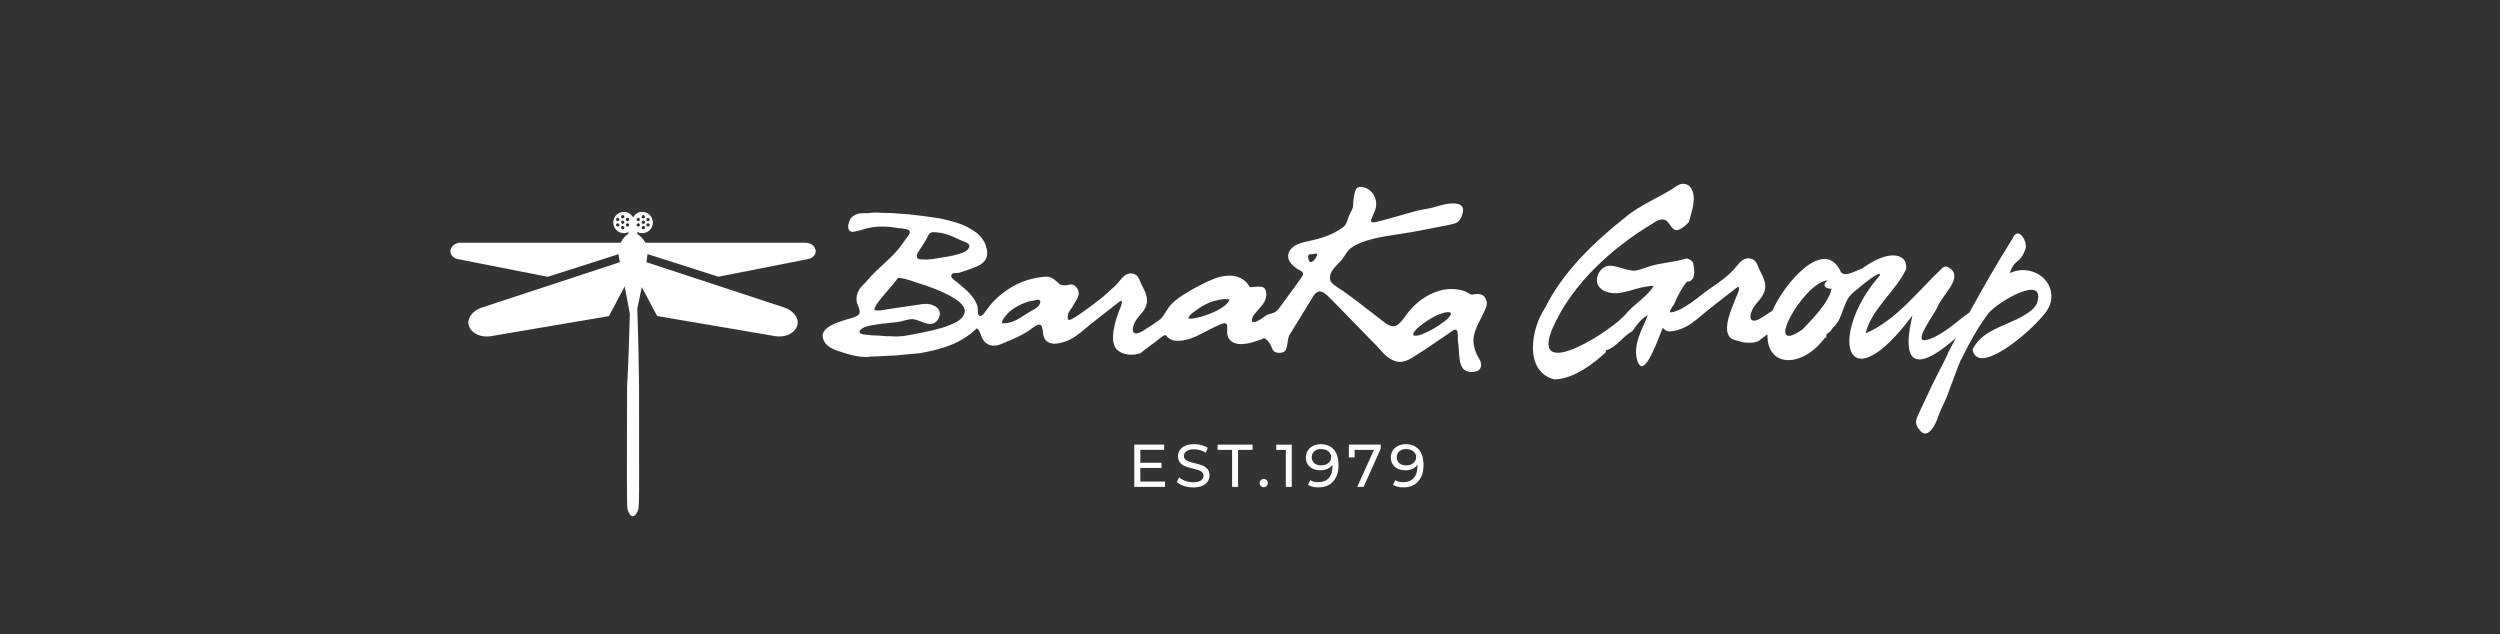 <svg width="544" height="138" viewBox="0 0 544 138" fill="none" xmlns="http://www.w3.org/2000/svg">
<rect x="0" y="0" width="544" height="138" fill="#333333" stroke="none"/>
<path d="M323.444 65.512C323.274 64.552 322.544 63.972 321.514 63.972C321.344 63.972 321.164 63.992 320.984 64.022L320.244 64.132C319.974 64.052 319.684 63.892 319.384 63.712C319.104 63.552 318.824 63.392 318.534 63.292C317.834 63.042 316.794 62.892 315.754 62.892C315.194 62.892 314.664 62.942 314.214 63.022C311.334 63.582 308.544 65.322 306.564 67.792C306.414 67.982 306.234 68.232 306.044 68.492C305.404 69.372 304.524 70.562 303.794 70.862C303.594 70.942 303.384 70.982 303.164 70.982C302.234 70.982 301.304 70.222 300.694 69.722C300.564 69.622 300.454 69.522 300.344 69.442C299.454 68.772 298.564 68.072 297.694 67.402C295.984 66.082 294.224 64.712 292.424 63.432C292.244 63.312 292.024 63.162 291.754 62.992C290.874 62.432 289.664 61.672 289.474 61.012C289.064 59.542 290.294 58.282 291.284 57.262C291.574 56.962 291.854 56.682 292.044 56.432C292.254 56.162 292.444 55.872 292.624 55.582C293.044 54.942 293.444 54.332 294.044 53.902C296.544 52.142 300.624 51.522 304.564 50.922C306.244 50.662 307.834 50.422 309.314 50.102L314.564 49.092C314.844 49.032 315.094 48.972 315.344 48.922C316.614 48.662 317.444 48.492 318.014 47.192L318.304 46.252C318.434 45.692 318.364 45.232 318.104 44.902C317.764 44.472 317.114 44.262 316.174 44.262C315.124 44.262 314.044 44.532 313.734 44.622L311.484 45.242L308.444 45.822L302.664 47.452C301.914 47.682 301.164 47.872 300.374 48.072C300.194 48.122 300.004 48.162 299.814 48.212C299.764 48.222 299.714 48.242 299.654 48.252C299.414 48.312 299.124 48.402 298.854 48.402C298.734 48.402 298.624 48.382 298.534 48.352C298.464 48.322 298.414 48.272 298.374 48.202C298.314 48.072 298.324 47.902 298.394 47.732C298.494 47.492 298.594 47.242 298.704 46.992C298.864 46.602 299.034 46.202 299.204 45.782C299.664 44.612 299.504 43.272 298.784 42.212C298.114 41.242 297.084 40.662 296.004 40.662H295.944H295.924C295.854 40.692 295.784 40.702 295.704 40.722C295.584 40.752 295.464 40.772 295.364 40.852C294.844 41.242 294.674 42.392 294.554 43.242C294.534 43.372 294.514 43.492 294.494 43.612L294.424 44.922C294.324 45.422 294.114 45.812 293.894 46.232C293.784 46.452 293.664 46.672 293.564 46.912C293.464 47.162 293.374 47.422 293.294 47.672C293.124 48.182 292.964 48.662 292.664 49.032C292.364 49.412 291.914 49.692 291.474 49.972L291.444 49.992C289.934 50.942 288.334 51.602 286.254 52.122C285.854 52.222 285.434 52.312 285.034 52.402C283.044 52.832 281.164 53.232 280.444 54.972C279.714 56.732 281.724 58.162 282.364 58.562C282.484 58.642 282.614 58.702 282.744 58.762C283.104 58.932 283.454 59.102 283.524 59.522C283.584 59.862 283.374 60.132 283.214 60.362C283.174 60.412 283.144 60.452 283.114 60.502L281.664 62.532L279.094 66.032C279.014 66.142 278.924 66.262 278.844 66.382C278.474 66.902 278.094 67.442 277.604 67.822C277.324 68.032 276.914 68.152 276.514 68.262C276.144 68.362 275.754 68.472 275.464 68.662C275.364 68.732 275.234 68.822 275.084 68.932C274.474 69.372 273.444 70.112 272.754 70.112C272.684 70.112 272.624 70.112 272.564 70.092C272.124 69.332 272.814 68.542 273.274 68.012C273.354 67.922 273.414 67.842 273.474 67.772C273.644 67.552 273.834 67.342 274.024 67.132C274.604 66.472 275.204 65.802 275.464 64.852C275.644 64.192 275.604 63.052 275.044 62.642C274.794 62.452 274.404 62.372 273.824 62.372C273.454 62.372 273.074 62.402 272.704 62.442C272.434 62.462 272.184 62.482 271.974 62.492L271.534 61.822C270.964 61.072 270.134 60.492 269.184 60.202C268.724 60.062 268.184 59.982 267.584 59.982C266.544 59.982 265.344 60.202 264.384 60.582C262.174 61.442 260.014 62.562 257.584 64.092C256.184 64.972 255.064 65.822 254.164 67.112C253.994 67.352 253.834 67.612 253.674 67.882C253.284 68.512 252.884 69.172 252.364 69.562C251.394 70.292 250.334 70.962 249.404 71.542C249.344 71.582 249.274 71.622 249.194 71.682C248.734 71.982 247.874 72.552 247.264 72.552C247.204 72.552 247.154 72.552 247.104 72.542C246.834 72.492 246.654 72.362 246.564 72.142C246.284 71.492 246.834 70.252 247.134 69.782C247.374 69.392 247.694 69.012 248.024 68.612C248.584 67.942 249.164 67.252 249.424 66.452C249.924 64.902 249.214 63.512 248.644 62.402C248.494 62.112 248.354 61.832 248.244 61.582C248.194 61.472 248.154 61.362 248.104 61.252C247.834 60.582 247.574 59.942 246.844 59.652C246.574 59.542 246.304 59.492 246.054 59.492C244.944 59.492 244.174 60.442 243.484 61.292C243.184 61.662 242.894 62.012 242.614 62.242L239.914 64.672C238.324 65.932 236.954 66.952 235.614 67.902L235.484 67.992C234.824 68.462 233.284 69.552 232.574 69.642C232.484 69.592 232.414 69.512 232.374 69.392C232.224 68.972 232.414 68.252 232.554 67.952L233.264 66.922L234.264 65.232C234.544 64.772 234.894 64.062 234.654 63.292C234.474 62.702 233.984 62.062 233.304 61.922C233.224 61.912 233.144 61.902 233.054 61.902C232.824 61.902 232.614 61.952 232.424 62.002C232.364 62.012 232.314 62.032 232.254 62.042C232.084 62.072 231.894 62.092 231.694 62.092C231.324 62.092 230.964 62.032 230.734 61.932C230.584 61.872 230.474 61.752 230.354 61.622C230.284 61.552 230.214 61.472 230.134 61.402C230.084 61.362 230.024 61.312 229.964 61.272C229.494 60.892 228.954 60.452 228.354 60.272C228.204 60.222 228.004 60.202 227.734 60.202C226.674 60.202 224.974 60.562 224.464 60.692C221.424 61.452 218.734 63.032 216.224 65.542C215.664 66.102 215.214 66.712 214.744 67.362C214.514 67.672 214.274 68.002 214.024 68.322C213.864 68.522 213.584 68.752 213.304 68.752C213.224 68.752 213.154 68.732 213.074 68.702C212.814 68.572 212.794 67.972 212.774 67.452C212.764 67.102 212.754 66.782 212.674 66.552C212.174 65.102 211.244 64.062 210.304 63.162L208.294 61.442C208.204 61.372 208.114 61.302 208.014 61.232C207.624 60.952 207.184 60.642 207.014 60.232C206.914 59.992 207.044 59.702 207.184 59.592C207.404 59.422 207.704 59.412 208.064 59.402C208.284 59.402 208.514 59.392 208.754 59.342L210.534 58.752C210.764 58.662 211.004 58.572 211.264 58.482C213.064 57.832 215.314 57.022 214.724 54.212L214.414 53.122C214.144 52.482 213.744 51.962 213.394 51.522C212.804 50.782 211.984 50.262 211.044 49.712C209.164 48.602 206.854 48.042 204.644 47.552L200.984 47.012L197.904 46.652L194.014 46.362L191.794 46.322C191.514 46.282 191.124 46.252 190.684 46.252C190.154 46.252 189.614 46.282 189.254 46.342C188.964 46.392 188.664 46.392 188.444 46.392C188.334 46.392 188.234 46.392 188.124 46.392C188.024 46.392 187.914 46.392 187.814 46.392C187.514 46.392 187.174 46.402 186.854 46.482C186.304 46.622 185.824 46.852 185.404 47.192C184.974 47.542 184.344 49.022 184.634 49.852C184.734 50.122 184.964 50.442 185.544 50.442C185.644 50.442 185.764 50.432 185.884 50.412C186.544 50.302 187.154 50.122 187.744 49.952C188.214 49.812 188.694 49.672 189.214 49.562C190.014 49.392 190.934 49.302 191.944 49.302C193.044 49.302 194.214 49.412 195.314 49.612C195.484 49.642 195.704 49.662 195.964 49.692C196.654 49.762 197.614 49.842 197.894 50.222C197.964 50.322 197.994 50.432 197.974 50.562C197.904 50.982 197.654 51.292 197.414 51.582C197.324 51.682 197.244 51.792 197.164 51.902C197.054 52.062 196.934 52.232 196.824 52.392C196.444 52.932 196.084 53.452 195.694 53.952C194.674 55.262 193.424 56.402 192.214 57.502C191.064 58.552 189.874 59.632 188.884 60.862C188.644 61.152 188.374 61.422 188.104 61.692C187.714 62.082 187.304 62.482 186.994 62.972C186.544 63.682 186.184 64.832 186.494 65.952C186.544 66.142 186.634 66.352 186.724 66.572C187.004 67.252 187.324 68.012 186.794 68.502C186.334 68.922 185.664 69.112 184.954 69.302C184.754 69.362 184.544 69.412 184.334 69.482L184.044 69.572C182.684 69.992 181.284 70.432 180.234 71.192C179.804 71.502 178.804 72.232 179.054 73.462C179.474 75.542 181.734 76.212 183.714 76.802C183.884 76.852 184.044 76.902 184.214 76.952C185.224 77.262 186.754 77.672 188.344 77.672C188.784 77.672 189.214 77.642 189.614 77.582L190.944 77.542L193.194 77.432L194.894 77.342L200.194 76.852C202.614 76.402 205.184 75.842 207.604 74.772C208.794 74.242 210.014 73.522 211.134 72.682L212.574 71.452C213.004 71.702 213.224 72.282 213.424 72.842C213.494 73.022 213.554 73.192 213.624 73.352C214.084 74.402 214.774 74.992 215.754 75.172C215.924 75.202 216.094 75.222 216.274 75.222C217.074 75.222 217.794 74.902 218.374 74.652C218.464 74.612 218.544 74.582 218.624 74.542L218.774 74.482C220.514 73.742 222.164 73.052 223.664 72.102C223.774 72.032 223.944 71.902 224.144 71.752C224.724 71.302 225.604 70.632 226.144 70.632C226.184 70.632 226.224 70.632 226.264 70.642C226.764 70.772 226.854 71.532 226.944 72.272C226.994 72.682 227.034 73.062 227.154 73.342C227.544 74.302 228.314 74.782 229.464 74.782C230.034 74.782 230.684 74.662 231.454 74.432C233.414 73.832 234.774 72.672 236.104 71.552C236.464 71.242 236.844 70.922 237.224 70.622L240.904 67.722L243.244 65.912C243.244 65.912 243.334 65.842 243.384 65.802C243.554 65.662 243.774 65.482 243.984 65.482C244.024 65.482 244.064 65.482 244.094 65.502C244.184 66.072 243.914 66.682 243.694 67.192C243.634 67.332 243.574 67.462 243.534 67.582C242.744 69.632 241.124 74.572 243.234 76.252C243.654 76.582 244.124 76.832 244.634 76.982C245.054 77.112 245.634 77.182 246.214 77.182C246.904 77.182 247.534 77.082 247.954 76.912C248.254 76.792 248.514 76.582 248.764 76.372C248.874 76.282 248.984 76.192 249.094 76.112L252.044 73.902C252.164 73.812 252.284 73.712 252.394 73.612C252.654 73.392 252.924 73.162 253.244 73.022C253.294 73.002 253.454 72.942 253.604 72.942C253.644 72.942 253.674 72.942 253.704 72.952L254.014 73.302C254.234 73.582 254.644 73.812 254.924 73.932C255.274 74.082 255.734 74.162 256.274 74.162C257.004 74.162 257.714 74.022 258.064 73.942C259.654 73.572 260.984 72.862 262.264 72.182C262.914 71.832 263.594 71.472 264.294 71.162C264.474 71.082 264.644 71.002 264.814 70.912C265.254 70.692 265.714 70.462 266.254 70.362C266.534 70.312 266.734 70.352 266.854 70.472C267.084 70.712 267.064 71.272 267.044 71.812C267.034 72.152 267.014 72.502 267.064 72.792C267.124 73.162 267.264 73.502 267.464 73.772C267.994 74.502 268.874 74.872 270.074 74.872C271.014 74.872 272.124 74.652 273.384 74.212C273.524 74.162 273.664 74.122 273.814 74.072C274.234 73.942 274.674 73.812 275.004 73.572C275.624 73.722 276.324 74.642 276.584 75.242C276.634 75.352 276.674 75.462 276.714 75.572C276.834 75.902 276.964 76.242 277.244 76.462C277.504 76.662 277.914 76.782 278.374 76.782C278.834 76.782 279.214 76.672 279.484 76.482C279.924 76.172 280.074 75.262 280.204 74.382C280.284 73.862 280.364 73.362 280.494 73.052L285.194 65.402C285.254 65.312 285.314 65.212 285.374 65.092C285.764 64.422 286.344 63.402 287.174 63.402C287.234 63.402 287.294 63.402 287.364 63.422C287.914 63.522 288.244 63.812 288.594 64.122C288.684 64.202 288.784 64.282 288.874 64.352L290.194 65.642L300.184 75.902C300.934 76.832 302.104 78.122 303.694 78.612C303.994 78.702 304.304 78.752 304.614 78.752C305.394 78.752 306.224 78.472 307.144 77.912C309.324 76.582 311.534 75.122 313.884 73.472L315.854 72.132C315.854 72.132 315.924 72.082 315.964 72.052C316.144 71.912 316.374 71.742 316.644 71.742C316.684 71.742 316.724 71.742 316.764 71.752C317.224 71.842 317.224 72.692 317.224 73.432C317.224 73.762 317.224 74.082 317.264 74.322C317.354 74.882 317.394 75.532 317.444 76.212C317.554 77.972 317.674 79.792 318.674 80.502C319.074 80.782 319.674 80.952 320.304 80.952C321.134 80.952 321.804 80.662 322.084 80.182C322.644 79.242 321.934 78.132 321.594 77.592C321.054 76.732 320.424 74.772 320.674 73.312C320.914 71.902 321.444 70.862 322.014 69.752C322.254 69.292 322.494 68.822 322.714 68.312C322.774 68.172 322.854 68.022 322.934 67.862C323.254 67.232 323.654 66.452 323.484 65.482L323.444 65.512ZM314.394 69.872C312.924 71.012 311.354 71.942 309.714 72.622C309.354 72.772 308.694 73.052 308.064 73.052C307.894 73.052 307.724 73.032 307.574 72.992L307.554 72.952C307.354 72.462 308.134 71.612 308.864 71.042C309.834 70.282 311.314 69.182 313.004 68.452L314.264 68.032L314.964 67.922H315.014C315.324 67.922 315.524 67.962 315.694 68.062C315.784 68.532 315.344 69.142 314.404 69.882L314.394 69.872ZM284.644 55.832C284.654 55.672 284.694 55.462 284.854 55.372L286.324 55.192C286.454 55.192 286.524 55.222 286.604 55.252C286.644 55.502 286.464 55.932 286.164 56.342C285.844 56.772 285.464 57.042 285.194 57.042C285.124 57.042 285.064 57.022 285.014 56.982C284.824 56.852 284.614 56.282 284.644 55.822V55.832ZM267.544 65.212C266.894 66.962 263.344 68.362 261.314 68.932C260.874 69.052 259.834 69.342 259.104 69.342C258.894 69.342 258.724 69.322 258.604 69.272C258.564 68.762 259.594 67.992 259.944 67.742L259.984 67.712C261.394 66.662 262.654 65.972 263.944 65.562L265.524 65.182L266.314 65.092H266.404C266.814 65.092 267.234 65.092 267.564 65.212H267.544ZM225.814 66.772C225.374 67.122 224.864 67.412 224.364 67.692C224.094 67.842 223.814 68.002 223.544 68.172C223.364 68.282 223.174 68.412 222.974 68.542C221.734 69.352 220.194 70.352 218.434 70.352C218.284 70.352 218.124 70.352 217.974 70.332C218.024 69.722 218.404 69.252 218.734 68.852C218.784 68.792 218.834 68.722 218.884 68.662C219.894 67.382 221.634 66.302 223.784 65.622C224.034 65.542 224.334 65.492 224.664 65.452C225.054 65.392 225.454 65.332 225.764 65.212C226.084 65.212 226.284 65.312 226.344 65.492C226.484 65.892 226.074 66.562 225.804 66.782L225.814 66.772ZM193.244 70.292C194.184 70.212 195.144 70.132 196.024 69.942C196.184 69.902 196.384 69.852 196.614 69.792C197.204 69.632 197.934 69.432 198.454 69.432C198.544 69.432 198.614 69.432 198.684 69.452C199.334 69.562 199.884 69.772 200.424 69.972C200.884 70.152 201.364 70.332 201.914 70.452C202.084 70.492 202.244 70.502 202.404 70.502C203.404 70.502 204.054 69.772 204.334 69.092C204.604 68.432 204.564 67.822 204.224 67.312C203.734 66.592 202.624 66.122 201.384 66.122C201.134 66.122 200.874 66.142 200.634 66.182L193.264 67.272H193.194C192.694 67.382 191.754 67.562 191.034 67.562C190.714 67.562 190.464 67.532 190.294 67.462C190.224 66.852 190.894 65.992 191.254 65.522C191.294 65.462 191.334 65.412 191.374 65.372C191.964 64.592 192.614 63.842 193.244 63.122C193.984 62.272 194.744 61.392 195.404 60.462C196.564 60.512 197.644 60.872 198.684 61.222C198.934 61.302 199.174 61.382 199.404 61.462C202.244 62.352 205.214 63.402 207.704 64.952C209.484 66.072 210.214 67.172 209.844 68.242C209.414 69.512 208.124 70.132 206.734 70.702C204.484 71.632 201.984 72.112 199.334 72.632C198.984 72.702 198.624 72.772 198.274 72.842C197.834 72.932 196.274 73.222 194.914 73.222C194.544 73.222 194.214 73.202 193.934 73.162H192.764C192.114 73.062 191.434 73.042 190.774 73.012C190.094 72.992 189.454 72.972 188.844 72.872C188.674 72.842 188.494 72.822 188.314 72.812C187.824 72.762 187.314 72.712 187.104 72.422C187.044 72.332 187.014 72.252 187.024 72.152C187.064 71.872 187.424 71.612 187.544 71.522C188.204 71.032 189.104 70.882 190.064 70.722C190.274 70.682 190.494 70.652 190.714 70.612C191.524 70.462 192.384 70.392 193.224 70.312L193.244 70.292ZM201.174 56.472C200.434 56.472 199.904 56.402 199.744 56.282C199.384 56.022 199.494 55.322 199.724 54.972C200.324 54.072 200.964 53.092 201.554 52.092C201.644 51.952 201.714 51.792 201.794 51.622C201.954 51.272 202.124 50.912 202.374 50.722C202.454 50.652 202.554 50.632 202.674 50.602C202.744 50.582 202.824 50.562 202.914 50.522C205.274 50.522 206.794 51.232 208.404 51.972C208.714 52.112 209.034 52.262 209.354 52.402C209.444 52.442 209.554 52.482 209.664 52.522C210.114 52.692 210.724 52.922 210.894 53.312C210.954 53.462 210.954 53.622 210.884 53.802C210.514 54.712 209.554 54.992 208.534 55.292L208.344 55.352C207.104 55.722 205.804 55.912 204.424 56.132C203.964 56.202 203.484 56.272 202.994 56.362C202.634 56.422 201.874 56.482 201.154 56.482L201.174 56.472Z" fill="white"/>
<path d="M437.344 59.412C438.444 56.072 439.414 57.742 440.734 54.212C441.304 52.622 439.154 49.012 437.944 51.872C434.464 57.472 431.424 62.692 428.554 68.002C426.574 69.222 422.784 73.082 419.224 73.972C416.254 74.712 420.134 69.482 421.484 67.052C422.354 64.342 427.934 59.992 423.714 58.062C423.384 57.922 423.004 58.002 422.734 58.252C417.444 63.192 412.674 69.672 405.944 72.542C407.354 66.982 412.534 63.422 414.794 58.502C414.854 57.322 414.514 56.602 413.994 56.222L414.014 56.202C414.014 56.202 413.964 56.172 413.934 56.152C413.934 56.132 413.914 56.132 413.904 56.132C410.844 54.062 405.224 58.412 405.224 58.412C403.414 59.062 401.034 60.642 400.384 58.782C396.714 51.692 388.174 61.812 385.694 67.592C385.094 67.992 384.484 68.382 383.934 68.742C383.874 68.772 383.794 68.822 383.714 68.882C383.234 69.192 382.354 69.782 381.714 69.782C381.654 69.782 381.604 69.782 381.544 69.762C381.264 69.702 381.084 69.572 380.984 69.342C380.694 68.672 381.264 67.372 381.574 66.882C381.824 66.482 382.164 66.092 382.504 65.672C383.074 64.972 383.684 64.262 383.944 63.432C384.474 61.822 383.724 60.382 383.144 59.242C382.994 58.932 382.834 58.652 382.724 58.372C382.674 58.262 382.634 58.142 382.584 58.032C382.294 57.332 382.024 56.672 381.264 56.372C380.984 56.262 380.704 56.202 380.444 56.202C379.294 56.202 378.474 57.192 377.764 58.072C376.204 59.972 374.254 61.322 372.224 62.702C370.834 63.642 369.544 64.762 368.174 65.732C366.854 66.642 365.174 67.792 363.544 67.992C363.504 67.972 363.444 67.832 363.384 67.682C363.384 67.682 363.384 67.682 363.384 67.672C363.674 67.052 363.954 66.602 364.184 66.402C364.914 64.642 365.884 62.722 367.074 61.292C368.974 61.242 368.764 59.012 368.484 57.582C368.484 56.932 367.864 56.452 367.184 56.282C367.124 56.262 367.064 56.252 366.994 56.252H366.974C366.744 56.312 366.524 56.372 366.294 56.442C365.194 56.732 364.004 56.942 362.854 57.122C361.574 57.342 360.234 57.552 359.044 57.922C358.824 57.982 358.544 58.072 358.244 58.202C357.444 58.482 356.444 58.832 355.734 58.902H355.404C354.564 58.822 353.854 58.642 353.164 58.422C353.084 58.402 353.024 58.372 352.944 58.362C352.294 58.172 351.614 57.972 350.844 57.862C350.614 57.832 350.384 57.832 350.164 57.842C348.774 57.952 347.954 59.032 347.644 60.012C347.354 60.942 347.474 61.792 348.004 62.462C348.764 63.402 350.354 63.932 352.074 63.792C352.304 63.772 352.534 63.732 352.774 63.682H352.794C352.904 63.662 353.014 63.652 353.104 63.622L354.634 63.262L354.694 63.242C356.164 62.812 357.584 62.362 359.044 62.252C359.324 62.202 359.584 62.202 359.864 62.202C358.534 64.432 355.794 66.052 353.954 68.112C351.504 71.512 332.734 83.652 337.814 71.452V71.502C342.024 61.732 350.934 53.812 359.774 48.532C364.574 45.302 362.434 53.422 367.464 48.382V48.432C368.064 46.132 369.304 43.032 367.954 40.912C367.324 39.922 365.944 39.722 364.984 40.392C361.514 42.812 356.854 44.542 353.634 47.312C346.774 52.742 340.034 59.242 336.204 67.002C333.174 71.432 331.534 80.792 338.184 82.552C342.304 82.552 346.824 79.112 349.494 76.582C349.404 76.442 349.324 76.212 349.544 76.212C351.894 75.452 353.074 73.212 355.194 72.062C356.034 70.812 357.084 69.372 358.584 68.562C357.394 71.662 355.084 75.152 356.384 78.792C357.734 81.902 359.964 76.042 361.814 71.332C362.194 71.752 362.654 72.112 363.204 72.112C363.794 72.112 364.474 71.992 365.274 71.742C367.304 71.122 368.724 69.912 370.104 68.752C370.474 68.422 370.864 68.102 371.264 67.792L375.084 64.772L377.514 62.902C377.514 62.902 377.604 62.822 377.654 62.792C377.844 62.642 378.054 62.452 378.284 62.452C378.314 62.452 378.364 62.472 378.394 62.472C378.484 63.062 378.204 63.712 377.974 64.222C377.914 64.372 377.864 64.502 377.804 64.622C376.984 66.762 374.494 71.862 376.674 73.612C377.104 73.952 378.424 74.232 378.954 74.382C379.384 74.522 379.994 74.582 380.594 74.582C381.304 74.582 381.974 74.492 382.404 74.302C382.734 74.182 382.994 73.962 383.244 73.742C383.364 73.652 383.474 73.552 383.604 73.482L384.594 72.742C384.474 80.232 392.344 79.972 397.084 73.512C397.644 73.542 397.234 72.782 397.584 72.602C398.624 72.042 398.484 71.612 398.934 71.212C401.164 69.262 400.884 65.702 403.124 63.782C403.124 63.782 403.204 63.722 403.324 63.592C403.944 63.082 405.784 61.522 407.204 60.512C407.454 60.342 407.684 60.192 407.904 60.062C407.954 60.012 407.994 60.002 408.044 59.972C408.294 59.832 408.494 59.722 408.664 59.662H408.684C408.874 59.602 409.014 59.602 409.044 59.692C409.094 59.742 409.094 59.802 409.074 59.892L407.544 61.762C398.164 74.162 402.014 87.532 416.164 68.622C414.324 76.102 414.614 83.172 425.604 73.542C425.204 74.312 424.764 75.092 424.364 75.882C424.224 76.102 424.114 76.312 424.004 76.552C424.004 76.572 423.984 76.582 423.974 76.602C423.954 76.682 423.914 76.772 423.884 76.852C423.284 78.242 422.524 79.682 421.794 81.092C421.084 82.472 420.404 83.772 419.844 85.042L417.774 89.452C417.664 89.682 417.574 89.912 417.464 90.122C416.964 91.192 416.644 91.902 417.314 93.032L417.854 93.742C418.194 94.142 418.584 94.342 418.964 94.332C419.464 94.312 419.974 93.942 420.484 93.252C421.044 92.482 421.424 91.532 421.534 91.272L422.274 89.272L423.484 86.702L425.404 81.562C425.634 80.882 425.904 80.232 426.174 79.532C426.254 79.362 426.314 79.202 426.374 79.032C426.394 79.002 426.404 78.952 426.434 78.892C426.464 78.832 426.484 78.772 426.524 78.692C426.574 78.542 426.644 78.372 426.754 78.232C426.774 78.212 426.774 78.202 426.784 78.182C426.834 78.092 426.874 77.992 426.924 77.902C428.584 74.482 430.434 71.182 432.624 68.242C434.454 65.842 445.404 59.282 443.244 66.002V66.022C442.914 66.612 442.544 67.062 442.304 67.272C442.244 67.332 442.194 67.382 442.164 67.422C442.084 67.472 442.054 67.502 442.054 67.502C437.694 71.002 431.874 71.002 429.224 76.002C430.184 81.802 441.044 73.112 444.984 68.182C445.884 67.052 446.474 65.642 446.374 64.192C446.124 59.892 441.224 57.552 437.354 59.422L437.344 59.412ZM392.284 71.642C383.214 78.012 392.524 61.302 397.694 61.022C396.334 62.072 397.244 62.892 398.544 62.822C398.124 65.652 394.034 69.812 392.284 71.632V71.642Z" fill="white"/>
<path d="M176.864 53.402C176.324 52.922 175.644 52.842 175.434 52.822H140.454C139.934 51.872 139.204 51.292 138.754 50.942C138.724 50.912 138.694 50.892 138.664 50.872C138.664 50.762 138.664 50.622 138.664 50.462C138.984 50.642 139.344 50.742 139.744 50.742C141.024 50.742 142.064 49.702 142.064 48.422C142.064 47.142 141.024 46.102 139.744 46.102C138.874 46.102 138.154 46.592 137.754 47.302C137.354 46.602 136.624 46.102 135.764 46.102C134.484 46.102 133.444 47.142 133.444 48.422C133.444 49.702 134.484 50.742 135.764 50.742C136.124 50.742 136.454 50.652 136.754 50.502C136.754 50.602 136.754 50.712 136.754 50.822C136.684 50.882 136.604 50.932 136.524 51.002C136.244 51.232 135.544 51.822 135.044 52.812H100.064C99.854 52.832 99.174 52.922 98.634 53.392C98.564 53.452 97.724 54.222 98.094 55.192C98.324 55.802 98.944 56.262 99.714 56.402C106.204 57.682 112.694 58.952 119.184 60.232L134.584 55.312C134.634 55.732 134.734 56.282 134.874 57.052L104.824 66.932C102.904 67.562 101.654 69.192 101.954 70.572C102.294 72.422 104.534 73.552 106.884 73.142L132.504 68.782L135.924 62.342C136.484 65.142 136.824 67.062 137.054 68.322C136.924 73.272 136.754 78.862 136.454 84.142C136.434 84.552 136.414 103.292 136.414 103.292C136.434 109.562 136.474 110.372 136.534 110.712C136.534 110.732 136.544 110.762 136.554 110.802C136.684 111.372 137.114 112.312 137.674 112.332C138.254 112.352 138.734 111.402 138.894 110.812C138.934 110.652 138.954 110.522 138.954 110.482C139.084 109.402 139.074 104.872 139.074 103.272C139.074 101.382 139.074 86.932 139.054 83.992C139.004 78.562 138.864 72.442 138.674 67.132C138.924 66.002 139.234 64.492 139.654 62.482L142.994 68.772L168.614 73.132C170.964 73.542 173.194 72.422 173.544 70.562C173.844 69.182 172.584 67.552 170.674 66.922L140.664 57.052C140.784 56.292 140.854 55.732 140.904 55.292L156.314 60.212C162.804 58.932 169.294 57.662 175.784 56.382C176.544 56.252 177.174 55.792 177.404 55.172C177.774 54.202 176.934 53.432 176.864 53.372V53.402ZM140.664 47.572L141.004 47.382L141.344 47.572V47.972L141.004 48.172L140.664 47.972V47.572ZM140.664 48.752L141.004 48.552L141.344 48.752V49.142L141.004 49.342L140.664 49.142V48.752ZM139.644 46.982L139.984 46.782L140.324 46.982V47.382L139.984 47.572L139.644 47.382V46.982ZM139.644 48.162L139.984 47.962L140.324 48.162V48.552L139.984 48.752L139.644 48.552V48.162ZM139.644 49.342L139.984 49.142L140.324 49.342V49.732L139.984 49.932L139.644 49.732V49.342ZM138.544 47.572L138.884 47.382L139.224 47.572V47.972L138.884 48.172L138.544 47.972V47.572ZM138.544 48.752L138.884 48.552L139.224 48.752V49.142L138.884 49.342L138.544 49.142V48.752ZM134.754 49.142L134.414 49.342L134.074 49.142V48.752L134.414 48.552L134.754 48.752V49.142ZM134.754 47.962L134.414 48.162L134.074 47.962V47.562L134.414 47.372L134.754 47.562V47.962ZM135.844 49.732L135.504 49.932L135.164 49.732V49.342L135.504 49.142L135.844 49.342V49.732ZM135.844 48.552L135.504 48.752L135.164 48.552V48.162L135.504 47.962L135.844 48.162V48.552ZM135.844 47.372L135.504 47.562L135.164 47.372V46.972L135.504 46.772L135.844 46.972V47.372ZM136.874 49.142L136.534 49.342L136.194 49.142V48.752L136.534 48.552L136.874 48.752V49.142ZM136.874 47.962L136.534 48.162L136.194 47.962V47.562L136.534 47.372L136.874 47.562V47.962Z" fill="white"/>
<path d="M253.494 104.802V105.942H246.824V96.742H253.314V97.882H248.134V100.702H252.744V101.822H248.134V104.792H253.494V104.802Z" fill="white"/>
<path d="M257.604 105.732C256.964 105.522 256.454 105.242 256.084 104.902L256.574 103.872C256.924 104.192 257.374 104.442 257.924 104.642C258.474 104.842 259.034 104.942 259.614 104.942C260.374 104.942 260.944 104.812 261.324 104.552C261.704 104.292 261.894 103.952 261.894 103.522C261.894 103.202 261.794 102.952 261.584 102.752C261.374 102.552 261.124 102.402 260.824 102.302C260.524 102.202 260.094 102.082 259.544 101.952C258.854 101.782 258.294 101.622 257.874 101.452C257.444 101.282 257.084 101.032 256.784 100.682C256.484 100.332 256.334 99.872 256.334 99.282C256.334 98.792 256.464 98.352 256.724 97.952C256.984 97.562 257.374 97.242 257.904 97.002C258.424 96.762 259.084 96.652 259.864 96.652C260.404 96.652 260.944 96.722 261.464 96.862C261.994 97.002 262.444 97.202 262.814 97.462L262.384 98.512C262.004 98.272 261.584 98.082 261.154 97.952C260.724 97.822 260.284 97.762 259.864 97.762C259.124 97.762 258.564 97.902 258.184 98.172C257.804 98.442 257.624 98.792 257.624 99.222C257.624 99.532 257.724 99.792 257.944 99.992C258.154 100.192 258.414 100.342 258.724 100.452C259.034 100.562 259.454 100.682 259.994 100.802C260.684 100.972 261.244 101.132 261.664 101.302C262.084 101.472 262.444 101.722 262.744 102.062C263.044 102.402 263.194 102.862 263.194 103.442C263.194 103.922 263.064 104.362 262.804 104.762C262.544 105.162 262.144 105.472 261.604 105.712C261.074 105.942 260.414 106.062 259.634 106.062C258.944 106.062 258.274 105.952 257.634 105.742L257.604 105.732Z" fill="white"/>
<path d="M268.094 97.892H264.944V96.752H272.554V97.892H269.404V105.942H268.104V97.892H268.094Z" fill="white"/>
<path d="M274.364 105.772C274.184 105.602 274.104 105.382 274.104 105.122C274.104 104.862 274.194 104.652 274.364 104.482C274.534 104.312 274.744 104.222 274.994 104.222C275.244 104.222 275.444 104.302 275.614 104.472C275.784 104.642 275.864 104.852 275.864 105.112C275.864 105.372 275.774 105.592 275.604 105.762C275.434 105.932 275.234 106.022 274.994 106.022C274.754 106.022 274.534 105.932 274.364 105.762V105.772Z" fill="white"/>
<path d="M281.094 96.752V105.952H279.794V97.902H277.714V96.762H281.094V96.752Z" fill="white"/>
<path d="M290.264 97.842C290.934 98.642 291.264 99.772 291.264 101.232C291.264 102.252 291.084 103.132 290.714 103.852C290.354 104.572 289.844 105.122 289.194 105.492C288.544 105.862 287.784 106.052 286.914 106.052C286.464 106.052 286.044 106.002 285.654 105.912C285.264 105.822 284.914 105.682 284.624 105.512L285.124 104.492C285.574 104.782 286.164 104.922 286.894 104.922C287.844 104.922 288.594 104.622 289.134 104.032C289.674 103.442 289.944 102.582 289.944 101.452V101.122C289.684 101.512 289.314 101.812 288.854 102.022C288.394 102.232 287.874 102.332 287.294 102.332C286.714 102.332 286.154 102.222 285.674 101.992C285.194 101.762 284.824 101.442 284.554 101.012C284.284 100.582 284.154 100.102 284.154 99.552C284.154 99.002 284.294 98.462 284.584 98.032C284.874 97.592 285.254 97.252 285.744 97.012C286.234 96.772 286.784 96.652 287.394 96.652C288.624 96.652 289.584 97.052 290.254 97.852L290.264 97.842ZM288.624 101.032C288.944 100.872 289.204 100.662 289.384 100.392C289.564 100.122 289.654 99.822 289.654 99.482C289.654 99.142 289.574 98.862 289.394 98.592C289.214 98.322 288.974 98.112 288.644 97.952C288.314 97.792 287.924 97.712 287.454 97.712C286.854 97.712 286.364 97.872 285.994 98.202C285.624 98.532 285.434 98.962 285.434 99.502C285.434 100.042 285.624 100.472 285.994 100.792C286.374 101.112 286.884 101.272 287.514 101.272C287.924 101.272 288.294 101.192 288.614 101.032H288.624Z" fill="white"/>
<path d="M300.444 96.752V97.642L296.724 105.942H295.334L298.974 97.892H294.774V99.532H293.514V96.752H300.454H300.444Z" fill="white"/>
<path d="M308.754 97.842C309.424 98.642 309.754 99.772 309.754 101.232C309.754 102.252 309.574 103.132 309.204 103.852C308.834 104.572 308.334 105.122 307.684 105.492C307.034 105.862 306.274 106.052 305.404 106.052C304.954 106.052 304.534 106.002 304.144 105.912C303.754 105.822 303.404 105.682 303.114 105.512L303.614 104.492C304.064 104.782 304.654 104.922 305.384 104.922C306.334 104.922 307.084 104.622 307.624 104.032C308.164 103.442 308.434 102.582 308.434 101.452V101.122C308.174 101.512 307.804 101.812 307.344 102.022C306.884 102.232 306.364 102.332 305.784 102.332C305.204 102.332 304.644 102.222 304.164 101.992C303.684 101.762 303.314 101.442 303.044 101.012C302.774 100.582 302.644 100.102 302.644 99.552C302.644 99.002 302.784 98.462 303.074 98.032C303.364 97.592 303.744 97.252 304.234 97.012C304.724 96.772 305.274 96.652 305.884 96.652C307.114 96.652 308.074 97.052 308.744 97.852L308.754 97.842ZM307.124 101.032C307.444 100.872 307.704 100.662 307.884 100.392C308.064 100.122 308.154 99.822 308.154 99.482C308.154 99.142 308.074 98.862 307.894 98.592C307.714 98.322 307.474 98.112 307.144 97.952C306.814 97.792 306.424 97.712 305.954 97.712C305.354 97.712 304.864 97.872 304.494 98.202C304.124 98.522 303.934 98.962 303.934 99.502C303.934 100.042 304.124 100.472 304.494 100.792C304.874 101.112 305.384 101.272 306.014 101.272C306.424 101.272 306.794 101.192 307.114 101.032H307.124Z" fill="white"/>
</svg>

